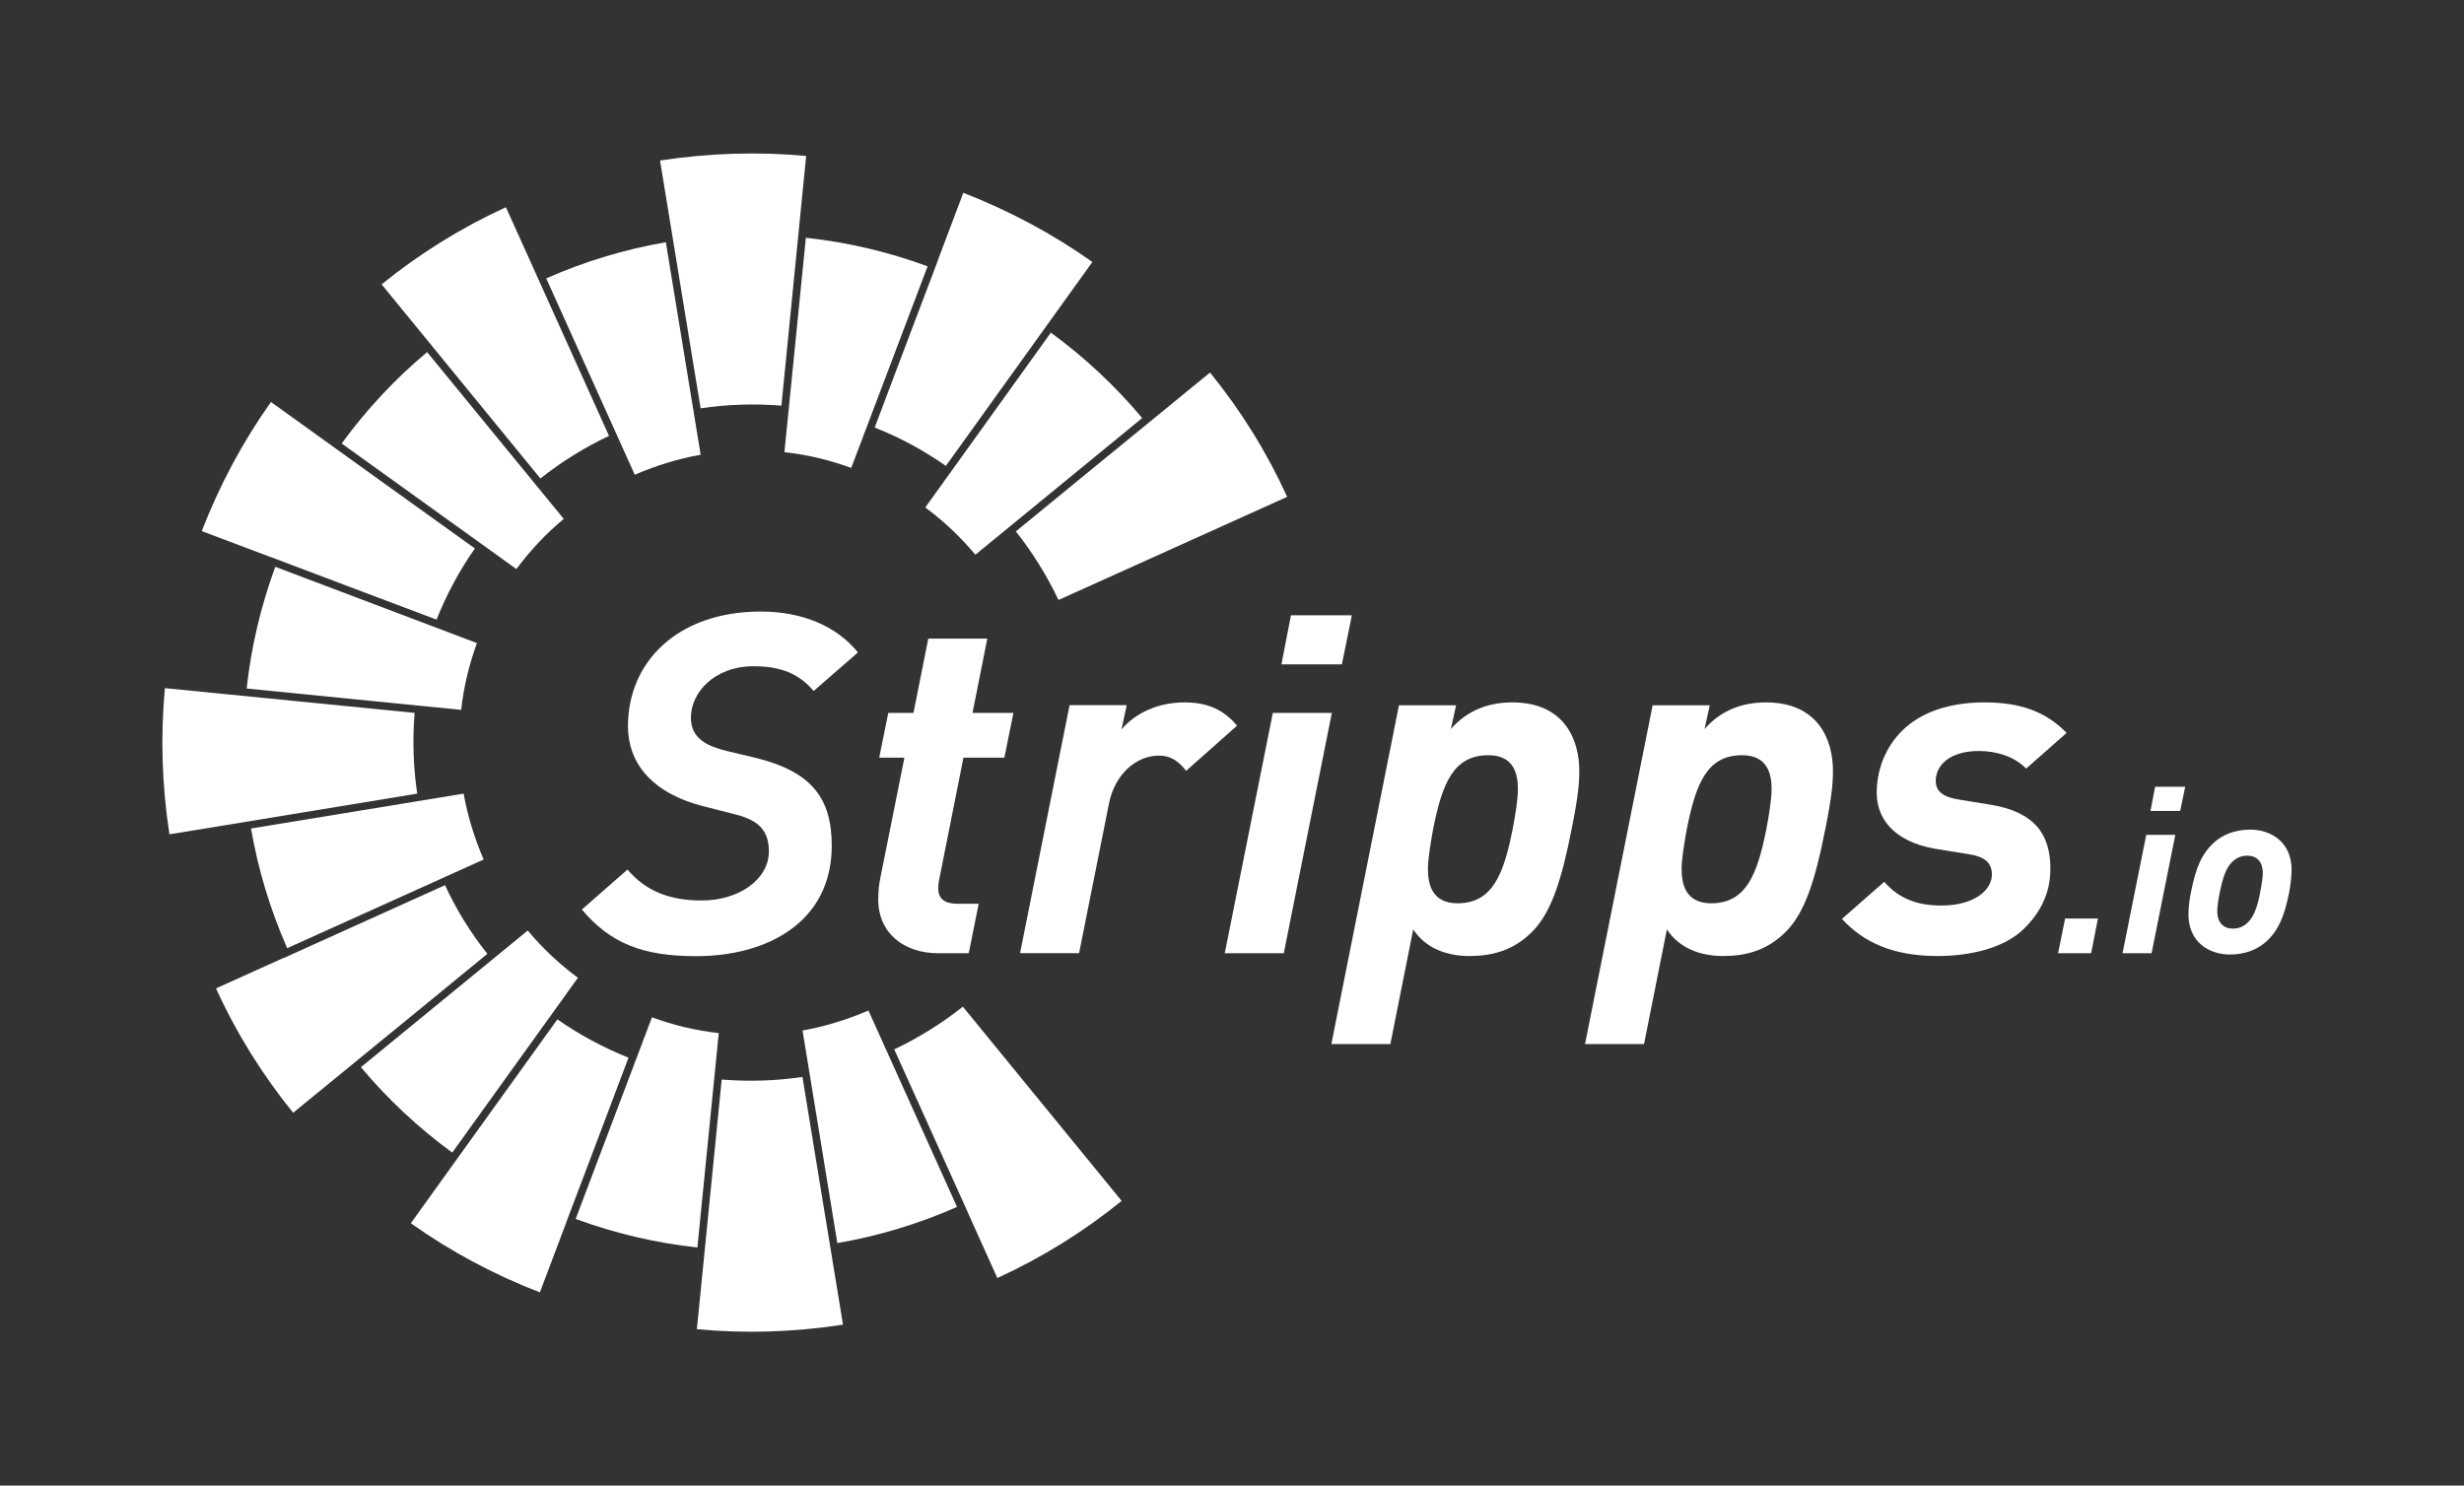 <?xml version="1.0" encoding="utf-8"?>
<!-- Generator: Adobe Illustrator 24.1.0, SVG Export Plug-In . SVG Version: 6.00 Build 0)  -->
<svg version="1.1" id="Layer_1" xmlns="http://www.w3.org/2000/svg" xmlns:xlink="http://www.w3.org/1999/xlink" x="0px" y="0px"
	 viewBox="0 0 326.46 196.87" style="enable-background:new 0 0 326.46 196.87;" xml:space="preserve">
<rect x="0" y="0" width="326.46" height="196.87" fill="#333333" stroke="none"/>
<style type="text/css">
	.st0{fill:#FFFFFF;}
</style>
<g>
	<path class="st0" d="M35.88,73.83l0-0.01l10.55,3.99l11.41,4.3c1.35-3.38,3.05-6.54,5.08-9.43L48.64,62.43L35.9,53.27
		c-3.73,5.26-6.81,11.01-9.17,17.11L35.88,73.83z"/>
	<path class="st0" d="M32.68,91.24l28.42,2.83c0.33-3,1.04-5.97,2.09-8.85L36.47,75.11C34.54,80.38,33.27,85.8,32.68,91.24z"/>
	<path class="st0" d="M38.84,147.46l18.73-15.32l7-5.74c-2.23-2.8-4.11-5.86-5.61-9.1l-21.41,9.67l-0.01-0.02l-8.92,4.03
		C31.31,136.89,34.75,142.42,38.84,147.46z"/>
	<path class="st0" d="M73.61,133.69L73.61,133.69l2.96-4.12c-2.47-1.82-4.7-3.92-6.65-6.26l-22.1,18.11
		c3.54,4.23,7.6,8.03,12.1,11.32L73.61,133.69z"/>
	<path class="st0" d="M83.27,140.16c-3.38-1.35-6.54-3.06-9.42-5.08l-19.42,27.02c5.27,3.74,11.02,6.82,17.1,9.16l3.45-9.14l-0.01,0
		l4.31-11.38L83.27,140.16z"/>
	<path class="st0" d="M95.23,136.9c-3-0.33-5.97-1.03-8.85-2.09l-10.11,26.72c5.26,1.93,10.69,3.2,16.13,3.78L95.23,136.9z"/>
	<path class="st0" d="M118.48,139.06l9.65,21.38l-0.01,0l4.02,8.92c5.89-2.69,11.42-6.13,16.47-10.22l-21.04-25.74
		C124.76,135.63,121.71,137.53,118.48,139.06z"/>
	<path class="st0" d="M143.33,63.26l-8.74,7.16c2.2,2.77,4.1,5.82,5.65,9.09l30.3-13.67c-2.69-5.9-6.13-11.44-10.22-16.47
		L143.33,63.26z"/>
	<path class="st0" d="M128.59,58.9l-6,8.35c2.46,1.81,4.69,3.92,6.64,6.26l22.1-18.11c-3.54-4.23-7.61-8.04-12.1-11.32L128.59,58.9z
		"/>
	<path class="st0" d="M115.89,56.66c3.26,1.27,6.43,2.98,9.43,5.08l19.41-27.02c-5.25-3.72-11-6.8-17.1-9.17l-3.45,9.14l0.01,0.01
		l-5.17,13.65L115.89,56.66z"/>
	<path class="st0" d="M55.28,105.17c-0.52-3.44-0.64-7.04-0.35-10.7l-33.08-3.28c-0.6,6.37-0.4,12.88,0.6,19.37l9.67-1.58l0,0
		L55.28,105.17z"/>
	<path class="st0" d="M106.32,142.71c-3.45,0.52-7.04,0.64-10.7,0.35l-3.29,33.08c6.35,0.6,12.86,0.4,19.36-0.6l-2.95-18.01
		L106.32,142.71z"/>
	<path class="st0" d="M104.44,54.83l-0.51,5.09c3,0.33,5.98,1.03,8.85,2.09l10.12-26.72c-5.26-1.93-10.68-3.2-16.13-3.78
		l-2.19,21.91L104.44,54.83L104.44,54.83z"/>
	<path class="st0" d="M38.05,125.65l26.03-11.75c-1.24-2.88-2.13-5.81-2.65-8.73l-28.17,4.62C34.19,115.21,35.8,120.54,38.05,125.65
		z"/>
	<path class="st0" d="M115.06,133.91c-2.89,1.24-5.82,2.13-8.73,2.65l4.61,28.17c5.42-0.93,10.75-2.54,15.86-4.79L115.06,133.91z"/>
	<path class="st0" d="M92.83,54.11c3.43-0.52,7.02-0.64,10.7-0.36l3.28-33.08c-6.36-0.59-12.87-0.39-19.36,0.6l4.29,26.23
		L92.83,54.11z"/>
	<path class="st0" d="M82,58.25L82,58.25l2.1,4.66c2.88-1.24,5.81-2.13,8.73-2.65L88.22,32.1c-5.42,0.93-10.75,2.54-15.85,4.79
		L82,58.25z"/>
	<path class="st0" d="M71.6,63.41c2.78-2.21,5.83-4.11,9.09-5.65l-13.66-30.3c-5.88,2.69-11.42,6.13-16.47,10.22l15.33,18.75
		L71.6,63.41z"/>
	<path class="st0" d="M68.42,75.41c1.82-2.46,3.92-4.69,6.27-6.65l-18.1-22.1c-4.23,3.54-8.04,7.61-11.32,12.11L68.42,75.41z"/>
	<path class="st0" d="M99.85,88.29c3.53,0,5.99,0.95,7.95,3.28l5.87-5.11c-2.96-3.66-7.63-5.42-12.87-5.42
		c-10.97,0-17.6,6.62-17.6,15.2c0,4.6,2.84,8.83,10.22,10.66l3.72,0.95c2.84,0.69,4.73,1.77,4.73,4.98c0,3.66-3.91,6.5-8.89,6.5
		c-4.29,0-7.44-1.26-9.84-4.1l-6.05,5.3c3.78,4.48,8.07,6.18,15.14,6.18c9.46,0,17.97-4.54,17.97-14.63
		c0-6.37-2.71-9.84-10.15-11.67l-3.72-0.88c-2.52-0.63-4.79-1.58-4.79-4.41C91.52,91.82,94.61,88.29,99.85,88.29z"/>
	<path class="st0" d="M127.65,100.4h5.42l1.2-5.93h-5.42l1.96-9.84h-7.82l-1.96,9.84h-3.34l-1.2,5.93h3.34l-3.22,16.08
		c-0.13,0.69-0.25,1.58-0.25,2.71c0,4.48,3.41,7.13,7.95,7.13h4.04l1.32-6.56h-2.84c-1.7,0-2.52-0.69-2.52-2.02
		c0-0.32,0-0.57,0.13-1.2L127.65,100.4z"/>
	<path class="st0" d="M156.91,93.08c-3.41,0-6.5,1.39-8.32,3.59l0.69-3.22h-7.57l-6.56,32.86h7.82l3.97-19.87
		c0.76-3.78,3.53-6.31,6.62-6.31c1.7,0,2.78,0.95,3.59,2.02l6.75-5.99C162.15,94.09,160.07,93.08,156.91,93.08z"/>
	<polygon class="st0" points="169.78,88.04 177.79,88.04 179.11,81.54 171.04,81.54 	"/>
	<polygon class="st0" points="168.64,94.47 162.27,126.32 170.09,126.32 176.46,94.47 	"/>
	<path class="st0" d="M200.36,93.08c-3.09,0-5.93,1.01-8.13,3.53l0.69-3.15h-7.57l-8.96,44.9h7.82l3.03-15.2
		c1.64,2.52,4.48,3.53,7.44,3.53s5.8-0.69,8.32-3.22c2.52-2.52,3.91-6.87,5.23-13.62c0.88-4.35,1.01-6.12,1.01-7.69
		C209.25,98.06,207.3,93.08,200.36,93.08z M200.42,109.86c-1.2,5.99-2.65,9.84-7.32,9.84c-3.41,0-3.91-2.59-3.91-4.54
		c0-1.39,0.38-3.59,0.69-5.3c1.2-5.99,2.65-9.78,7.32-9.78c3.41,0,3.91,2.52,3.91,4.48C201.12,105.95,200.74,108.15,200.42,109.86z"
		/>
	<path class="st0" d="M233.97,93.08c-3.09,0-5.93,1.01-8.13,3.53l0.69-3.15h-7.57l-8.96,44.9h7.82l3.03-15.2
		c1.64,2.52,4.48,3.53,7.44,3.53s5.8-0.69,8.32-3.22c2.52-2.52,3.91-6.87,5.23-13.62c0.88-4.35,1.01-6.12,1.01-7.69
		C242.86,98.06,240.91,93.08,233.97,93.08z M234.03,109.86c-1.2,5.99-2.65,9.84-7.32,9.84c-3.41,0-3.91-2.59-3.91-4.54
		c0-1.39,0.38-3.59,0.69-5.3c1.2-5.99,2.65-9.78,7.32-9.78c3.41,0,3.91,2.52,3.91,4.48C234.73,105.95,234.35,108.15,234.03,109.86z"
		/>
	<path class="st0" d="M263.73,106.64l-4.23-0.69c-2.02-0.32-3.03-1.07-3.03-2.46c0-2.02,1.77-3.97,5.74-3.97
		c2.33,0,4.73,0.76,6.24,2.33l5.36-4.73c-2.84-2.9-6.24-4.04-10.91-4.04c-4.67,0-8.45,1.32-10.91,3.78
		c-2.21,2.21-3.34,5.17-3.34,8.2c0,3.09,1.89,6.43,7.88,7.44l4.29,0.69c1.89,0.31,3.09,0.95,3.09,2.71c0,1.96-2.21,4.1-6.69,4.1
		c-3.72,0-5.93-1.26-7.57-3.15l-5.61,4.92c2.9,3.15,6.81,4.92,12.68,4.92c4.22,0,8.77-1.01,11.41-3.59
		c2.14-2.08,3.53-4.67,3.53-7.95C271.68,110.61,269.6,107.59,263.73,106.64z"/>
	<polygon class="st0" points="272.68,126.32 277.06,126.32 277.96,121.72 273.61,121.72 	"/>
	<polygon class="st0" points="281.22,126.32 285.07,126.32 288.21,110.63 284.36,110.63 	"/>
	<polygon class="st0" points="284.92,107.46 288.86,107.46 289.52,104.26 285.54,104.26 	"/>
	<path class="st0" d="M298.15,109.94c-2.05,0-3.76,0.68-4.97,1.86c-1.43,1.37-2.21,3.01-2.89,6.4c-0.16,0.75-0.34,1.96-0.34,2.95
		c0,3.73,2.76,5.34,5.5,5.34c2.05,0,3.73-0.68,4.97-1.86c1.4-1.37,2.21-3.01,2.89-6.43c0.12-0.71,0.31-1.93,0.31-2.92
		C303.62,111.56,300.85,109.94,298.15,109.94z M299.46,118.21c-0.37,2.02-0.87,3.29-1.65,4.04c-0.5,0.5-1.18,0.81-1.99,0.81
		c-1.21,0-2.05-0.78-2.05-2.33c0-0.37,0.06-1.12,0.34-2.52c0.4-1.99,0.87-3.26,1.65-4.01c0.5-0.5,1.21-0.81,1.99-0.81
		c1.21,0,2.05,0.75,2.05,2.33C299.8,116.06,299.73,116.84,299.46,118.21z"/>
</g>
</svg>
